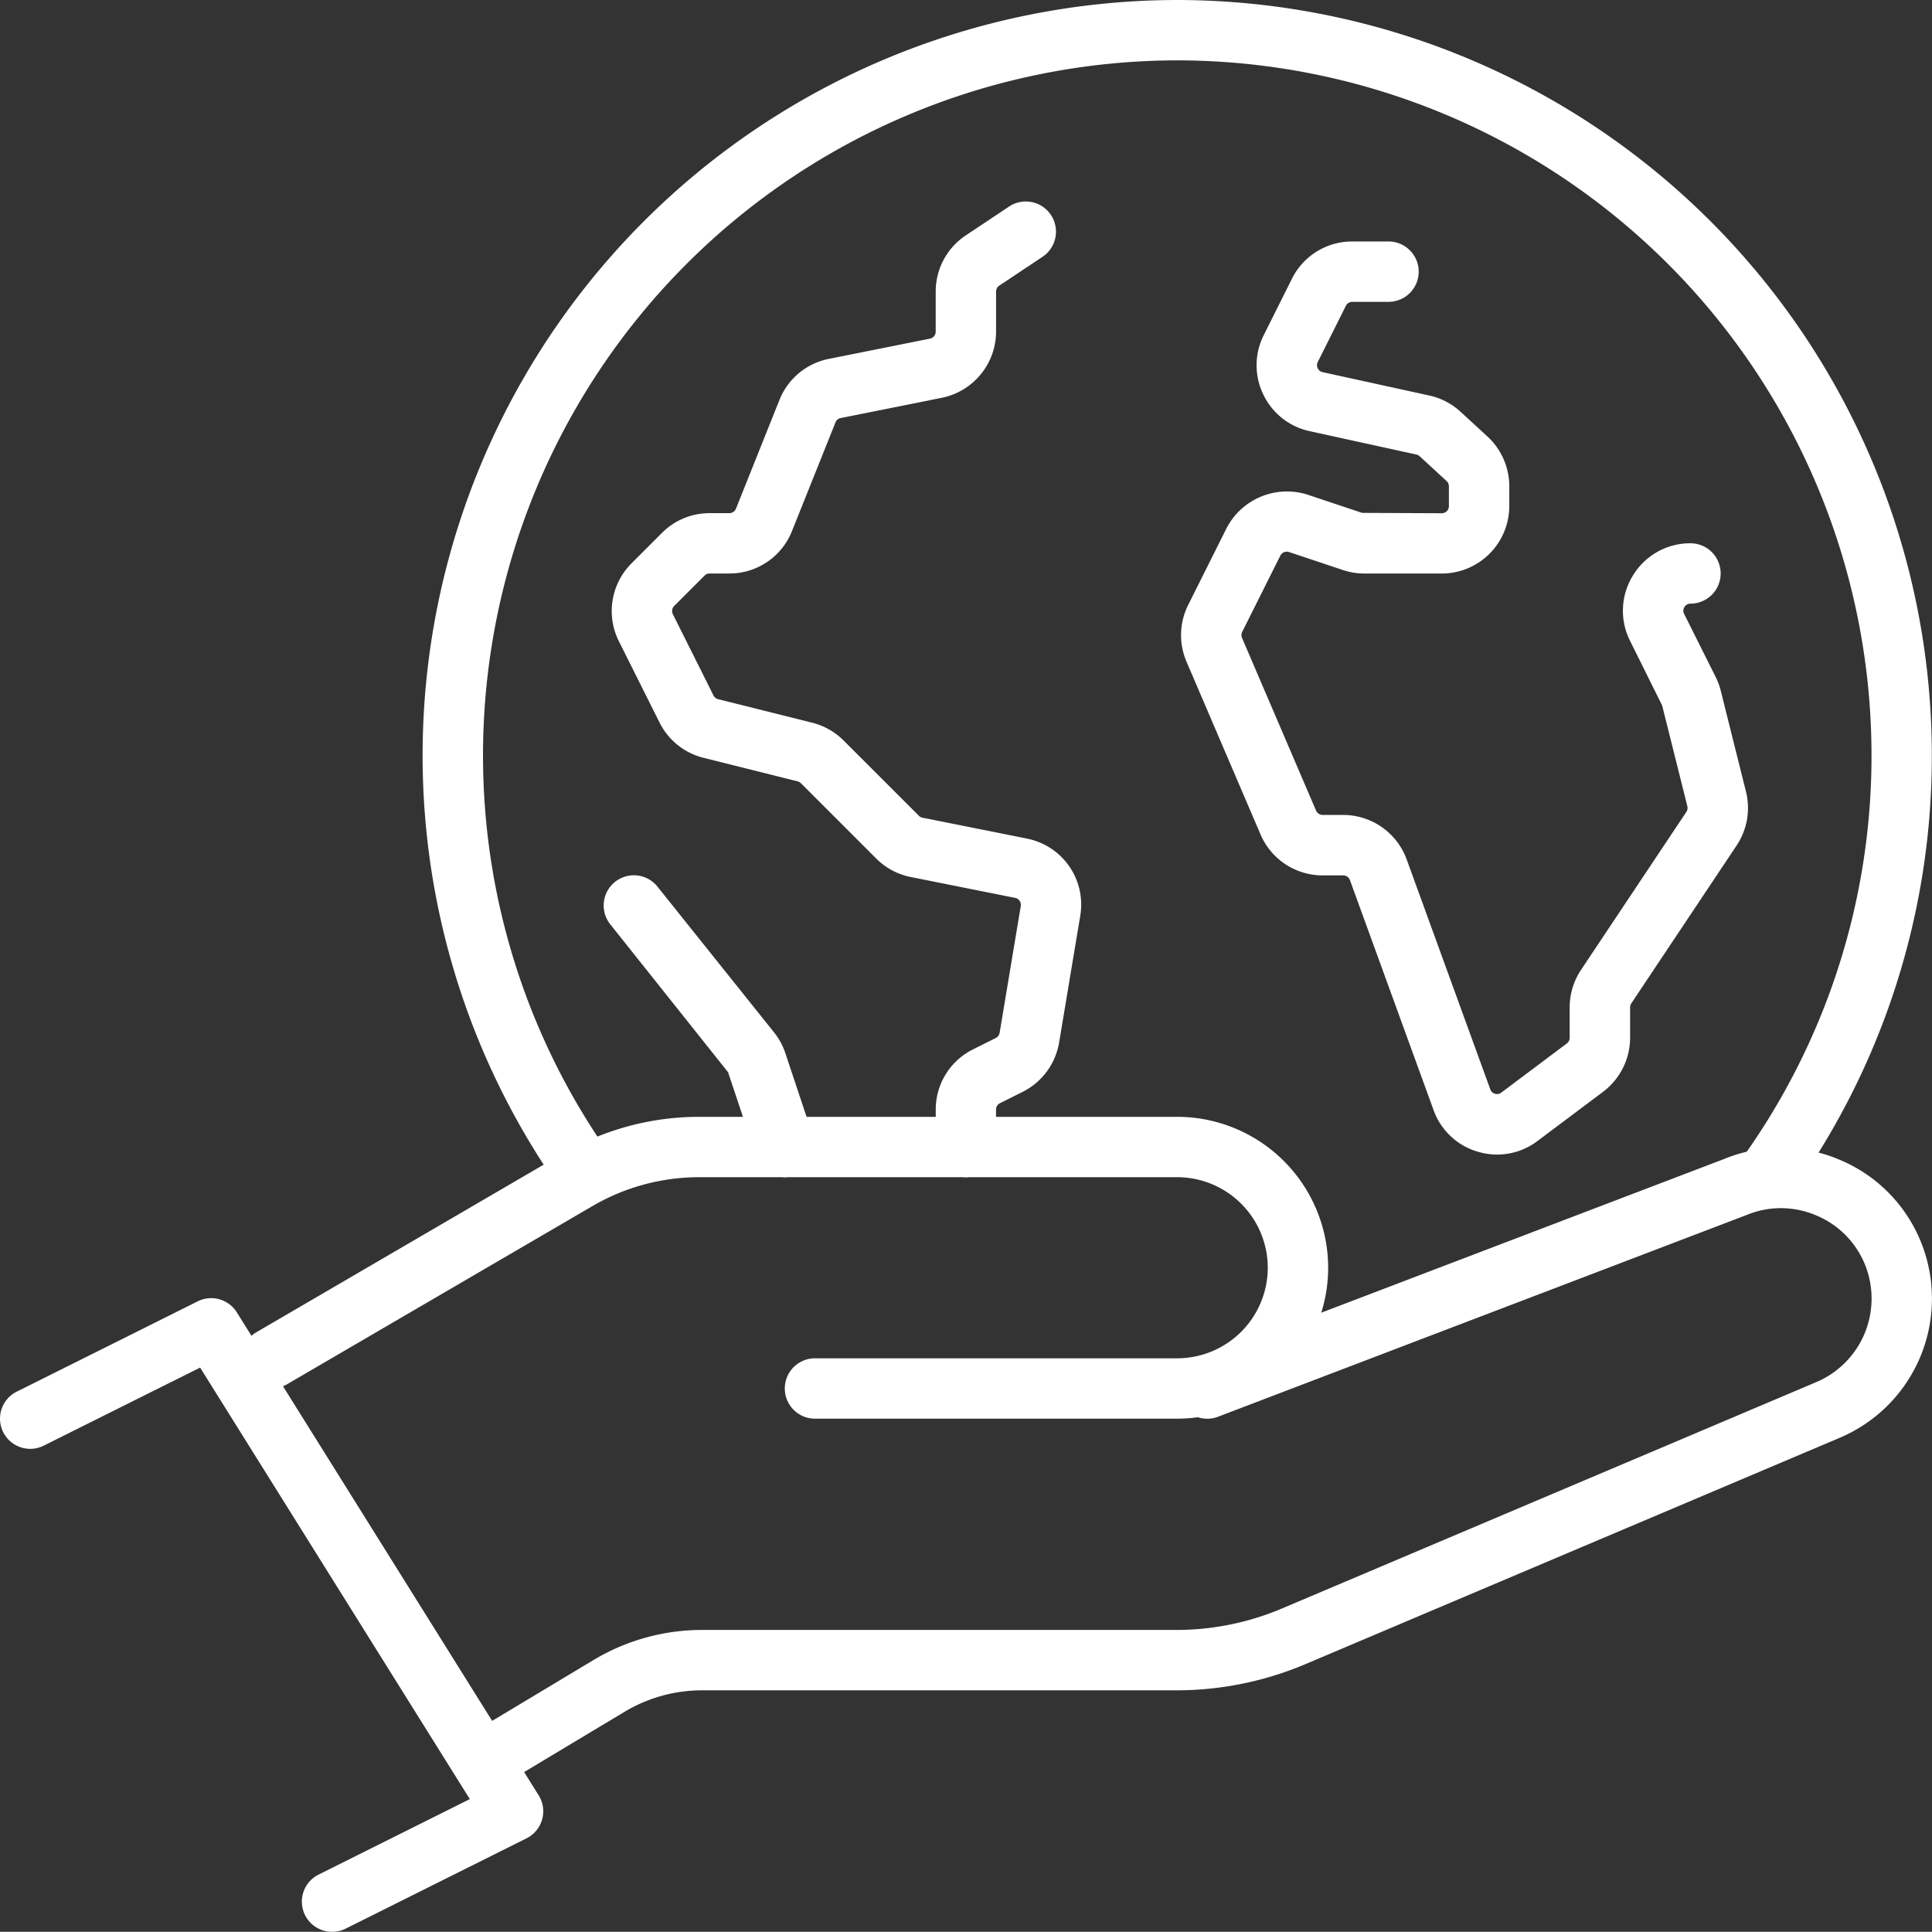 <svg xmlns="http://www.w3.org/2000/svg" width="192.547" height="192.528" viewBox="0 0 192.547 192.528">
  <rect x="0" y="0" width="192.547" height="192.528" fill="#333333" stroke="none"/>
  <g id="icon-list2-3" transform="translate(167.001 -369)">
    <g id="Group_2374" data-name="Group 2374" transform="translate(-167.001 480.305)">
      <path id="Path_5753" data-name="Path 5753" d="M-133.9,475.16a3,3,0,0,1-2.7-1.667,3.007,3.007,0,0,1,1.348-4.034l15.074-7.524-26.879-43.006-15.589,7.782a3.011,3.011,0,0,1-4.037-1.351,3.007,3.007,0,0,1,1.348-4.034l18.037-9a3.012,3.012,0,0,1,3.9,1.1l30.082,48.132a3,3,0,0,1,.343,2.41,3.006,3.006,0,0,1-1.552,1.874l-18.034,9.007A3.025,3.025,0,0,1-133.9,475.16Z" transform="translate(167.001 -393.937)" fill="#fff"/>
      <path id="Path_5754" data-name="Path 5754" d="M-65.744,436.082h-36.1a3.007,3.007,0,0,1-3.008-3.008,3.007,3.007,0,0,1,3.008-3.008h36.1a9.036,9.036,0,0,0,9.025-9.025,9.036,9.036,0,0,0-9.025-9.025h-47.642A21.1,21.1,0,0,0-124,414.883l-30.48,17.782a3.015,3.015,0,0,1-4.115-1.083,3.01,3.01,0,0,1,1.083-4.115l30.48-17.779A27.1,27.1,0,0,1-113.385,406h47.642A15.058,15.058,0,0,1-50.7,421.041,15.058,15.058,0,0,1-65.744,436.082Z" transform="translate(183.067 -406)" fill="#fff"/>
      <path id="Path_5755" data-name="Path 5755" d="M-148.385,470.122a3,3,0,0,1-2.581-1.459,3.006,3.006,0,0,1,1.029-4.127l10.748-6.453a21.031,21.031,0,0,1,10.824-3h47.245a26.964,26.964,0,0,0,10.565-2.145L-17.4,430.416a9.042,9.042,0,0,0,4.909-11.8,8.948,8.948,0,0,0-4.891-4.87,8.927,8.927,0,0,0-6.9-.012l-52.662,20.1a3,3,0,0,1-3.881-1.742,3.007,3.007,0,0,1,1.736-3.884l52.584-20.062a14.879,14.879,0,0,1,11.425.042,14.933,14.933,0,0,1,8.146,8.125,15.062,15.062,0,0,1-8.14,19.656L-68.21,458.48a32.956,32.956,0,0,1-12.911,2.62h-47.245a15,15,0,0,0-7.728,2.142l-10.745,6.45A2.989,2.989,0,0,1-148.385,470.122Z" transform="translate(198.336 -403.944)" fill="#fff"/>
    </g>
    <g id="Group_2376" data-name="Group 2376" transform="translate(-124.883 369)">
      <g id="Group_2375" data-name="Group 2375" transform="translate(18.049 20.084)">
        <path id="Path_5756" data-name="Path 5756" d="M-128.95,428.083a3.011,3.011,0,0,1-2.855-2.058l-2.8-8.4-11.738-14.74a3.01,3.01,0,0,1,.469-4.23,3.008,3.008,0,0,1,4.23.469l11.618,14.524a6.6,6.6,0,0,1,1.128,2.073l2.8,8.4a3,3,0,0,1-1.9,3.8A3.009,3.009,0,0,1-128.95,428.083Z" transform="translate(147 -330.846)" fill="#fff"/>
        <path id="Path_5757" data-name="Path 5757" d="M-111.438,472.914a3.007,3.007,0,0,1-3.008-3.008v-3.718a6.685,6.685,0,0,1,3.715-6.013l2.271-1.137a.707.707,0,0,0,.382-.517l2.106-12.629a.709.709,0,0,0-.563-.815l-10.406-2.082a6.687,6.687,0,0,1-3.441-1.844l-7.5-7.5a.709.709,0,0,0-.334-.187l-9.371-2.346a6.706,6.706,0,0,1-4.386-3.517l-4.052-8.1a6.717,6.717,0,0,1,1.26-7.764l3.032-3.032a6.665,6.665,0,0,1,4.756-1.97h1.958a.717.717,0,0,0,.662-.445l4.332-10.833a6.7,6.7,0,0,1,4.934-4.1l10.069-2.016a.715.715,0,0,0,.572-.7v-3.986a6.715,6.715,0,0,1,2.993-5.6l4.317-2.876a3.006,3.006,0,0,1,4.172.833,3.011,3.011,0,0,1-.833,4.172l-4.317,2.876a.713.713,0,0,0-.316.59v3.986a6.743,6.743,0,0,1-5.409,6.6l-10.075,2.019a.69.69,0,0,0-.52.433l-4.335,10.83a6.7,6.7,0,0,1-6.245,4.23h-1.958a.693.693,0,0,0-.5.2l-3.038,3.035a.714.714,0,0,0-.132.821l4.052,8.1a.721.721,0,0,0,.457.37l9.383,2.346a6.755,6.755,0,0,1,3.12,1.766l7.5,7.5a.72.72,0,0,0,.364.2l10.406,2.082a6.7,6.7,0,0,1,5.319,7.7l-2.106,12.626a6.755,6.755,0,0,1-3.628,4.912l-2.268,1.134a.706.706,0,0,0-.391.635v3.718A3.007,3.007,0,0,1-111.438,472.914Z" transform="translate(147.537 -375.676)" fill="#fff"/>
        <path id="Path_5758" data-name="Path 5758" d="M-96.367,468a6.732,6.732,0,0,1-1.937-.286,6.657,6.657,0,0,1-4.4-4.148l-8.336-22.923a.716.716,0,0,0-.668-.466h-2.055a6.72,6.72,0,0,1-6.182-4.073l-7.379-17.222a6.708,6.708,0,0,1,.165-5.658l3.8-7.6a6.776,6.776,0,0,1,8.143-3.375l5.394,1.8,7.936.036a.711.711,0,0,0,.71-.71v-1.979a.711.711,0,0,0-.232-.523l-2.68-2.467a.689.689,0,0,0-.331-.172l-10.628-2.328a6.673,6.673,0,0,1-4.633-3.673,6.672,6.672,0,0,1,.057-5.911l2.8-5.6A6.691,6.691,0,0,1-110.807,377h3.613a3.007,3.007,0,0,1,3.008,3.008,3.007,3.007,0,0,1-3.008,3.008h-3.613a.714.714,0,0,0-.635.394l-2.8,5.6a.681.681,0,0,0-.006.623.679.679,0,0,0,.49.391l10.628,2.328a6.707,6.707,0,0,1,3.117,1.621l2.68,2.464a6.749,6.749,0,0,1,2.175,4.952v1.979a6.734,6.734,0,0,1-6.726,6.726h-7.71a6.752,6.752,0,0,1-2.13-.346l-5.391-1.8a.726.726,0,0,0-.86.361l-3.8,7.6a.724.724,0,0,0-.018.6l7.379,17.213a.711.711,0,0,0,.653.43h2.055a6.746,6.746,0,0,1,6.32,4.428l8.336,22.923a.681.681,0,0,0,.466.436.674.674,0,0,0,.626-.111l6.534-4.9a.7.7,0,0,0,.286-.569v-3.032a6.727,6.727,0,0,1,1.128-3.73l10.5-15.745a.718.718,0,0,0,.1-.565l-2.512-10.042-3.195-6.432a6.677,6.677,0,0,1,.295-6.543,6.675,6.675,0,0,1,5.722-3.192,3.007,3.007,0,0,1,3.008,3.008,3.007,3.007,0,0,1-3.008,3.008.683.683,0,0,0-.6.337.683.683,0,0,0-.03.692l3.144,6.287a6.615,6.615,0,0,1,.511,1.393l2.506,10.026a6.738,6.738,0,0,1-.927,5.361l-10.5,15.742a.707.707,0,0,0-.12.394v3.032a6.759,6.759,0,0,1-2.692,5.385l-6.531,4.9A6.665,6.665,0,0,1-96.367,468Z" transform="translate(185.409 -373.018)" fill="#fff"/>
      </g>
      <path id="Path_5759" data-name="Path 5759" d="M-19.148,489.333a3.007,3.007,0,0,1-1.754-.566,3.007,3.007,0,0,1-.686-4.2A68.728,68.728,0,0,0-8.6,444.206a69.267,69.267,0,0,0-69.19-69.19,69.267,69.267,0,0,0-69.19,69.19,68.9,68.9,0,0,0,11.531,38.262,3,3,0,0,1-.836,4.17,3,3,0,0,1-4.172-.839A74.869,74.869,0,0,1-153,444.206,75.292,75.292,0,0,1-77.794,369,75.292,75.292,0,0,1-2.588,444.206,74.724,74.724,0,0,1-16.7,488.082,3.013,3.013,0,0,1-19.148,489.333Z" transform="translate(153 -369)" fill="#fff"/>
    </g>
  </g>
</svg>
